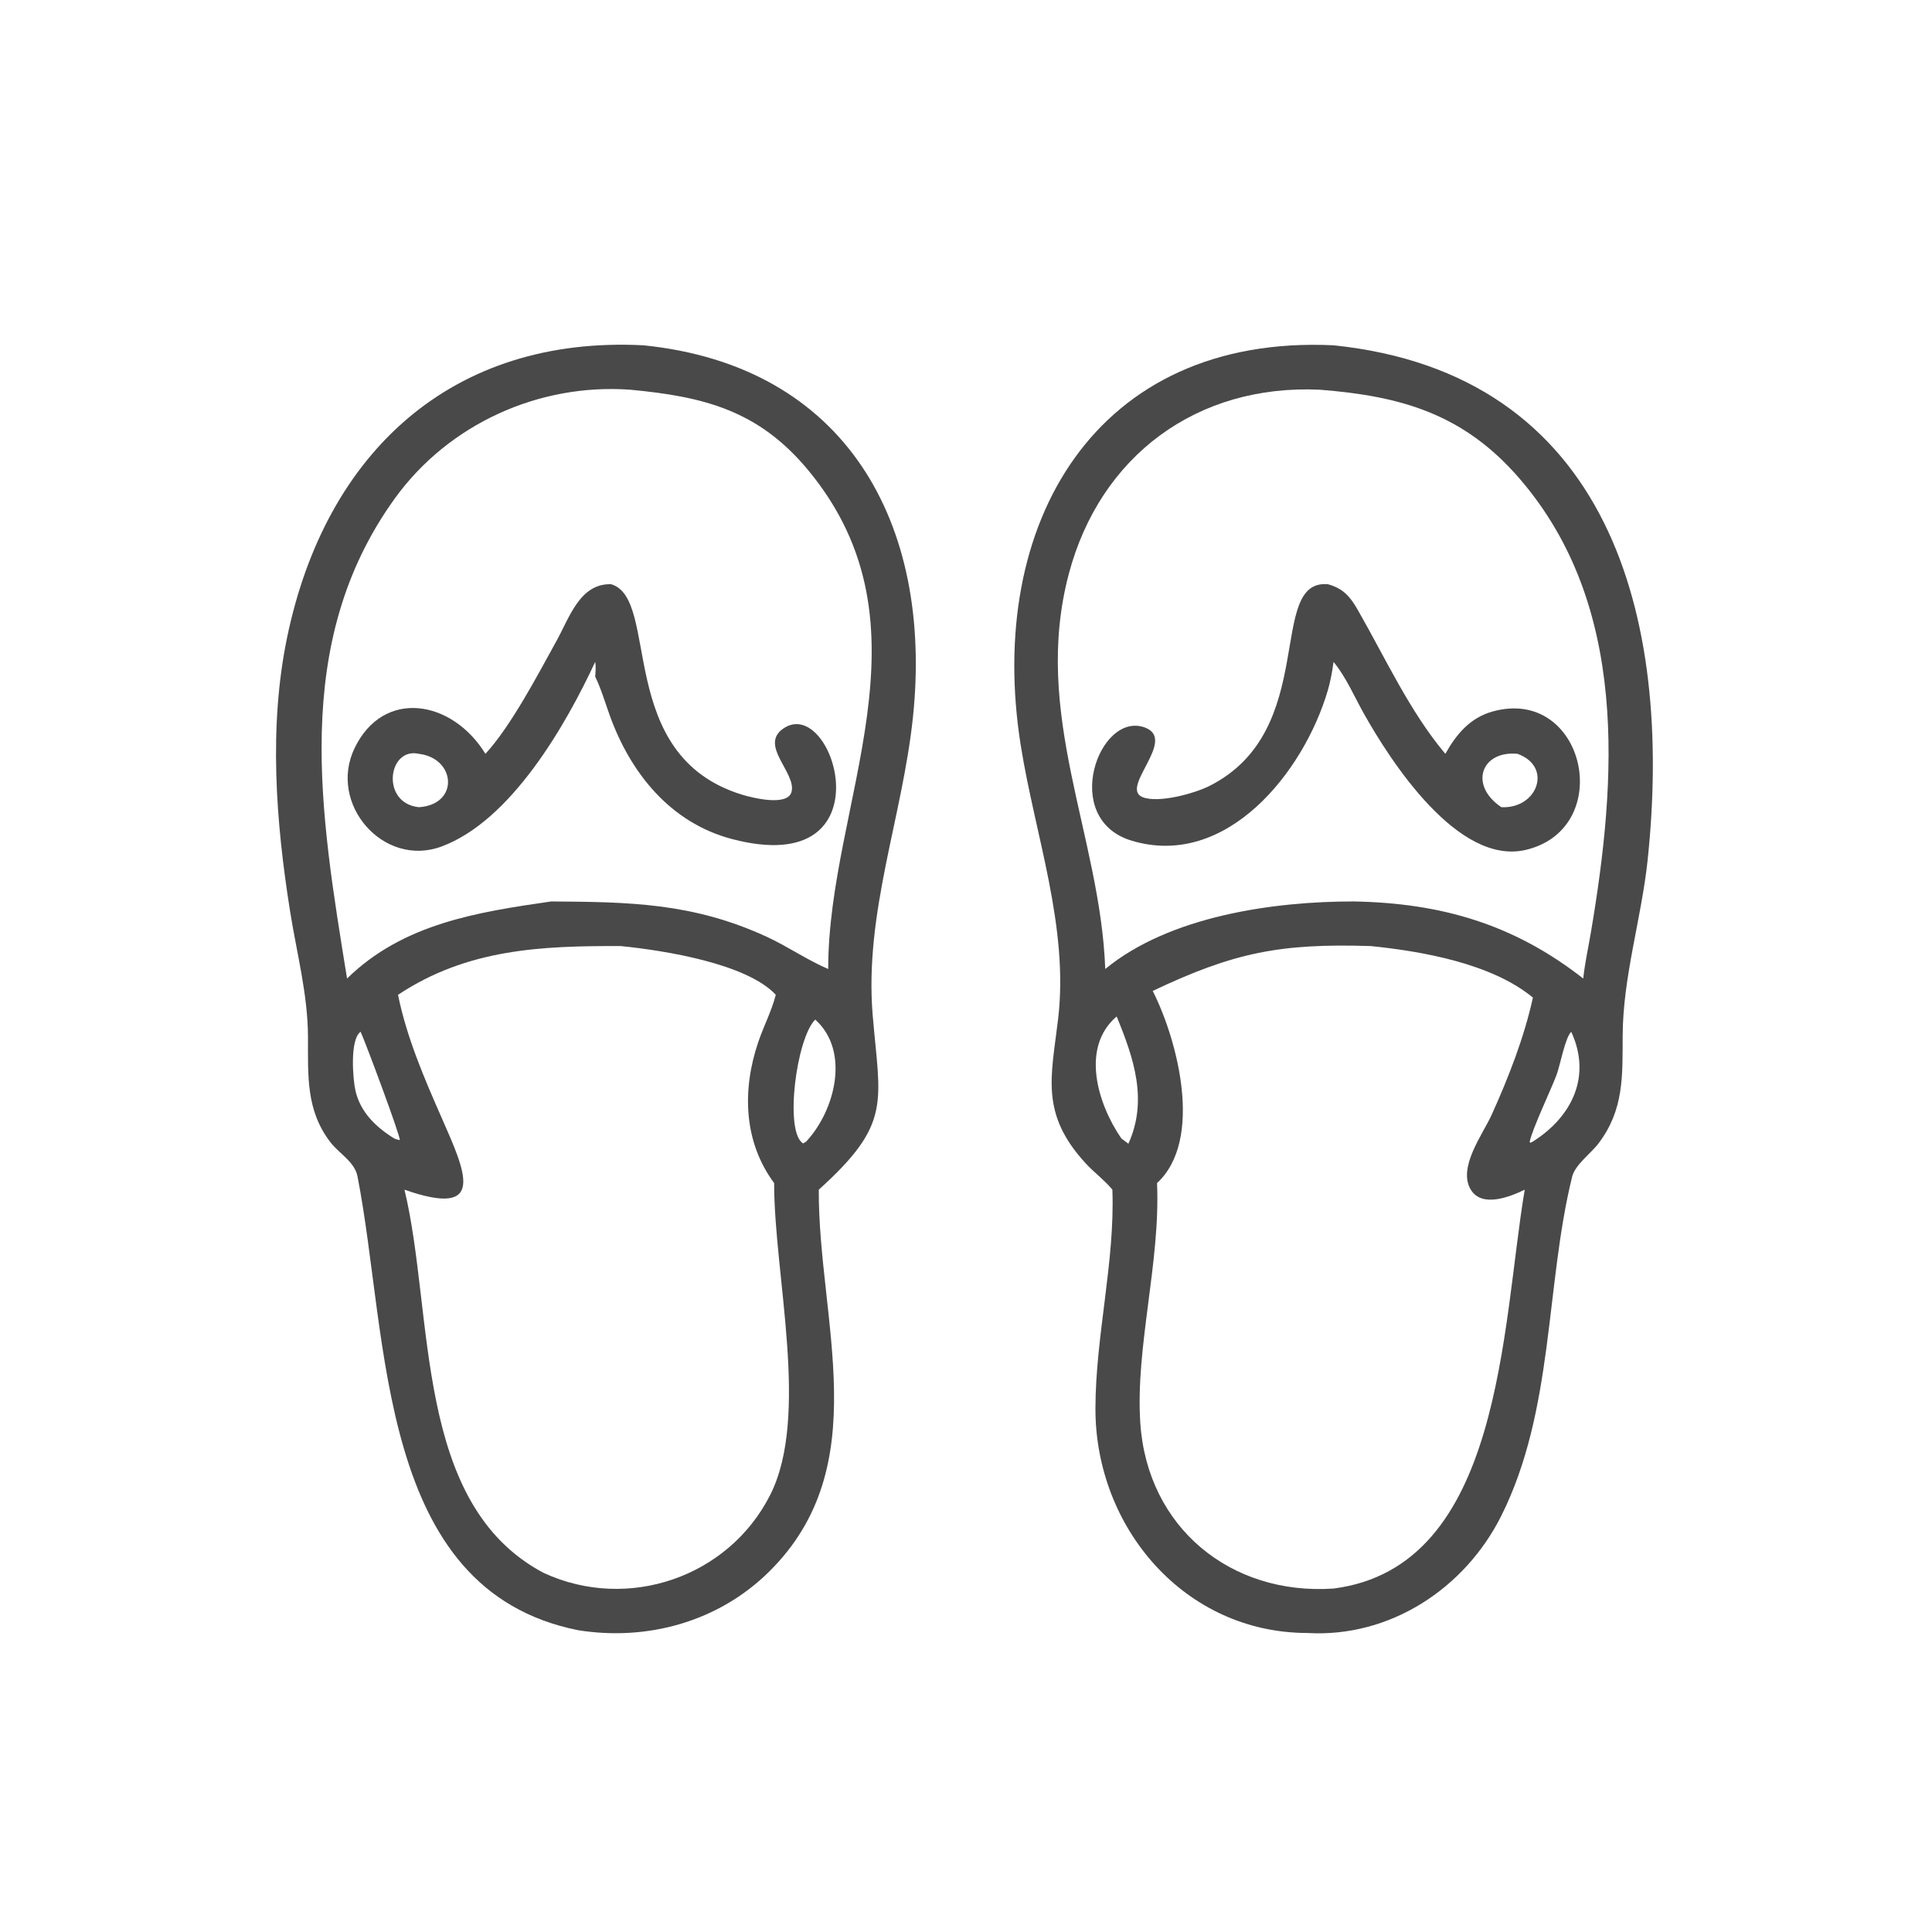 <?xml version="1.0" encoding="UTF-8"?> <svg xmlns="http://www.w3.org/2000/svg" xmlns:xlink="http://www.w3.org/1999/xlink" width="1024" height="1024"><path fill="#494949" transform="matrix(-1.6 1.95943e-16 1.95943e-16 1.6 1024 -0.001)" d="M206.877 540.951C179.527 542.545 154.723 526.176 142.699 502.175C125.182 467.21 128.111 425.987 119.223 389.858C118.221 385.785 112.932 382.051 110.412 378.697C102.028 367.543 102.523 356.524 102.472 343.158C102.396 323.474 96.254 304.348 94.194 284.855C85.689 204.378 106.823 123.849 198.247 114.384C277.033 110.66 313.571 173.412 301.859 246.952C297.113 276.756 285.875 307.062 289.492 337.596C291.756 356.698 295.544 368.936 280.268 385.469C277.59 388.367 274.37 390.712 271.818 393.732L271.511 394.1C270.616 417.864 277.084 442.448 277.122 466.563C277.185 506.015 247.628 540.917 206.877 540.951ZM202.761 129.103C175.875 131.215 155.025 137.066 136.388 158.819C100.474 200.738 104.368 258.056 113.007 308.929C113.861 313.958 114.993 319.082 115.537 324.149C138.545 306.146 162.519 299.17 191.479 298.617C217.993 298.585 252.481 303.415 273.873 320.994C275.494 276.71 298.305 236.58 285.913 190C275.559 151.077 243.552 127.185 202.761 129.103ZM185.921 313.395C168.984 315.115 145.866 319.149 132.203 330.472C135.107 343.695 140.301 356.988 145.872 369.301C148.803 375.779 157.255 386.843 152.745 394.152C149.033 400.166 139.728 396.442 134.914 394.1C142.581 439.494 142.187 519.038 198.247 526.229C232.339 528.563 259.962 505.987 262.26 471.374C263.926 446.286 255.55 418.156 256.719 391.913C241.164 377.553 250.019 344.298 258.146 328.257C231.194 315.468 215.854 312.461 185.921 313.395ZM270.096 336.717C264.41 350.515 259.675 364.475 266.209 378.875L268.526 377.138C276.307 365.887 282.186 347.042 270.096 336.717ZM119.514 341.788C112.69 356.521 119.24 369.946 132.203 378.147L133.041 378.587L133.28 378.215C132.267 373.634 126.333 361.277 124.349 356.022C123.215 353.018 121.542 343.757 119.514 341.788Z"></path><path fill="#494949" transform="matrix(-1.6 1.95943e-16 1.95943e-16 1.6 1024 -0.001)" d="M368.771 394.1C344.415 372.114 348.482 365.314 350.908 336.312C353.744 302.421 341.039 270.759 337.566 237.501C330.888 173.564 359.61 121.184 426.89 114.384C490.229 111.147 532.096 149.788 544.86 211.007C551.041 240.656 548.626 272.262 543.894 301.96C541.679 315.859 538.018 329.42 537.975 343.592C537.936 356.274 538.705 367.804 530.526 378.408C527.699 382.072 522.521 384.875 521.584 389.65C511.035 443.41 515.39 526.63 448.511 540.023C425.557 543.71 402.007 537.213 385.24 520.655C349.662 485.52 368.93 437.602 368.771 394.1ZM431.171 129.103C406.858 131.388 388.74 135.92 372.334 155.687C329.143 207.73 365.667 265.911 365.649 320.994C372.732 317.969 379.136 313.472 386.164 310.249C410.636 299.027 431.684 298.799 457.423 298.617C481.701 302.141 506.378 305.888 525.034 324.149C533.838 269.67 543.788 213.06 509.227 165.141C491.413 140.443 461.434 126.893 431.171 129.103ZM434.379 313.395C419.679 314.875 392.592 319.226 383.01 329.542C384.411 334.983 387.01 339.875 388.806 345.162C394.207 361.064 393.704 378.195 383.556 391.913C383.577 422.618 371.656 469.125 384.882 495.256C398.632 522.423 431.953 533.958 459.903 521.052C503.11 498.205 496.04 435.558 506.013 394.1C478.501 403.746 485.867 388.087 493.653 370.382C499.438 357.228 505.287 343.691 508.151 329.542C485.141 314.288 460.684 313.323 434.379 313.395ZM369.946 337.752C358.351 348.15 363.309 367.8 372.923 378.147L373.933 378.774C380.226 375.173 376.248 343.999 369.946 337.752ZM520.545 341.788C518.89 345.362 507.324 376.374 507.555 377.677C508.207 377.535 508.785 377.41 509.398 377.138C515.464 373.38 520.616 368.445 522.257 361.276C523.118 357.516 524.167 344.294 520.545 341.788Z"></path><path fill="#494949" transform="matrix(-1.6 1.95943e-16 1.95943e-16 1.6 1024 -0.001)" d="M161.214 249.721C172.976 235.751 181.134 217.897 190.179 202.108C192.73 197.654 195.036 194.921 200.138 193.527C220.64 191.83 202.755 242.024 239.426 260.39C244.369 262.866 256.141 266.109 261.42 264.099C269.405 261.057 249.797 244.989 260.78 240.984C275.929 235.459 288.883 271.28 265.176 278.47C233.788 287.989 208.095 255.806 200.138 228.674C199.241 225.545 198.671 222.495 198.247 219.265C194.084 224.313 191.439 230.619 188.245 236.312C179.372 252.131 156.952 286.995 134.393 281.498C104.55 274.225 115.042 227.15 145.627 235.709C153.015 237.776 157.617 243.275 161.214 249.721ZM137.279 249.721C125.576 253.955 130.662 267.975 142.654 267.397C153.526 260.078 149.282 248.541 137.279 249.721Z"></path><path fill="#494949" transform="matrix(-1.6 1.95943e-16 1.95943e-16 1.6 1024 -0.001)" d="M442.839 224.133C440.855 228.236 439.606 232.555 438.072 236.831C431.2 255.985 417.997 272.56 397.496 277.948C345.027 291.737 363.716 229.495 380.607 241.401C388.505 246.969 376.302 255.882 377.768 262.22C378.949 267.327 391.051 264.212 394.245 263.228C436.563 250.195 421.147 198.273 437.577 193.527C447.864 193.248 451.312 204.448 455.582 212.18C461.801 223.438 470.679 240.461 479.194 249.721C490.179 231.819 512.941 227.977 522.524 247.8C531.443 266.249 513.028 287.522 493.806 280.442C470.655 271.916 452.524 240.085 442.839 219.265C442.551 220.856 442.717 222.53 442.839 224.133ZM501.216 249.721C488.967 251.206 487.799 266.495 501.216 267.397C513.984 266.14 511.516 247.339 501.216 249.721Z"></path></svg> 